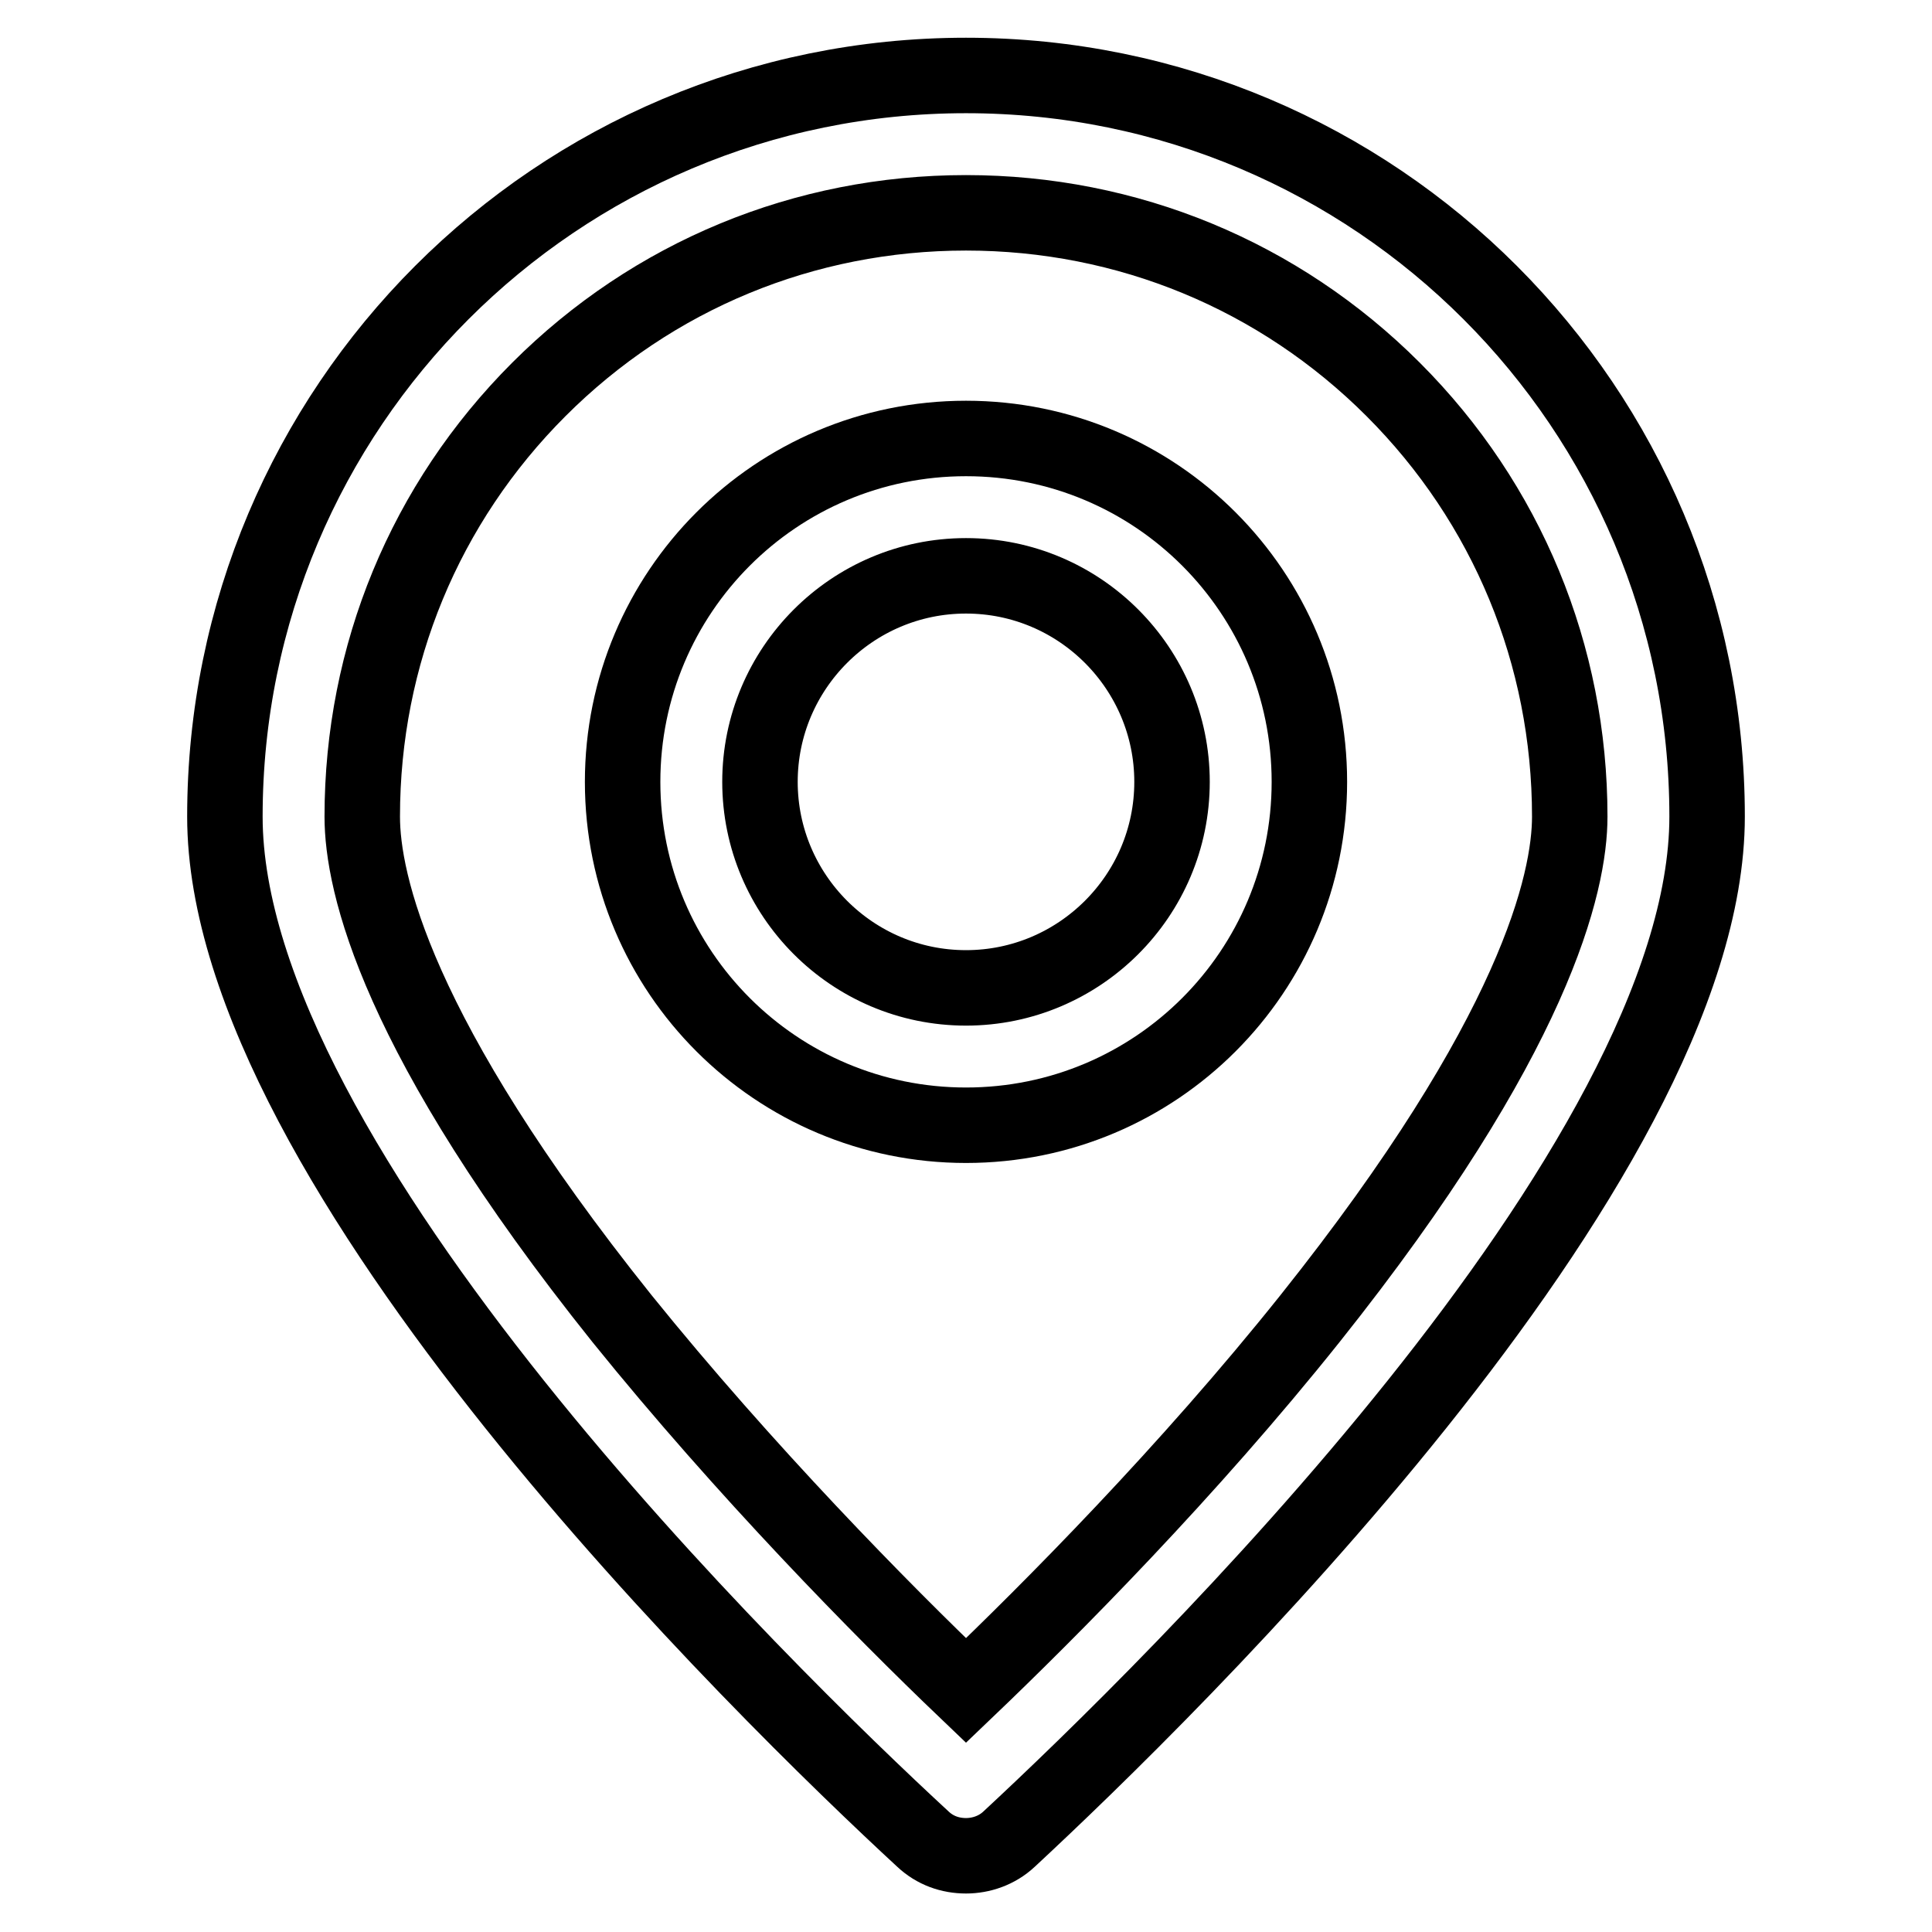 <?xml version="1.0" encoding="utf-8"?>
<!-- Svg Vector Icons : http://www.onlinewebfonts.com/icon -->
<!DOCTYPE svg PUBLIC "-//W3C//DTD SVG 1.1//EN" "http://www.w3.org/Graphics/SVG/1.1/DTD/svg11.dtd">
<svg version="1.1" xmlns="http://www.w3.org/2000/svg" xmlns:xlink="http://www.w3.org/1999/xlink" x="0px" y="0px" viewBox="0 0 256 256" enable-background="new 0 0 256 256" xml:space="preserve">
<g> <path stroke-width="10" fill-opacity="0" stroke="#000000"  d="M128,28.2c21.4,0,41.5,8.3,56.6,23.4c15.1,15.1,23.4,35.2,23.4,56.6c0,8.7-4.5,29-34.4,66.5 c-16.2,20.3-34.4,38.6-45.6,49.3c-11.2-10.7-29.3-29.1-45.6-49.3c-30-37.5-34.4-57.8-34.4-66.5c0-21.4,8.3-41.5,23.4-56.6 C86.5,36.5,106.6,28.2,128,28.2 M128,10c-54.3,0-98.2,44-98.2,98.2c0,46.4,71.6,116.2,92.5,135.5c1.6,1.5,3.6,2.2,5.7,2.2 c2,0,4.1-0.7,5.7-2.2c20.9-19.4,92.5-89.2,92.5-135.5C226.2,54,182.3,10,128,10L128,10z"/> <path stroke-width="10" fill-opacity="0" stroke="#000000"  d="M128,76.3c15.1,0,27.3,12.3,27.3,27.3c0,15.1-12.3,27.3-27.3,27.3c-15.1,0-27.3-12.3-27.3-27.3 C100.7,88.6,112.9,76.3,128,76.3 M128,58.1c-25.2,0-45.5,20.4-45.5,45.5c0,25.2,20.4,45.5,45.5,45.5c25.2,0,45.5-20.4,45.5-45.5 C173.5,78.5,153.2,58.1,128,58.1z"/></g>
</svg>